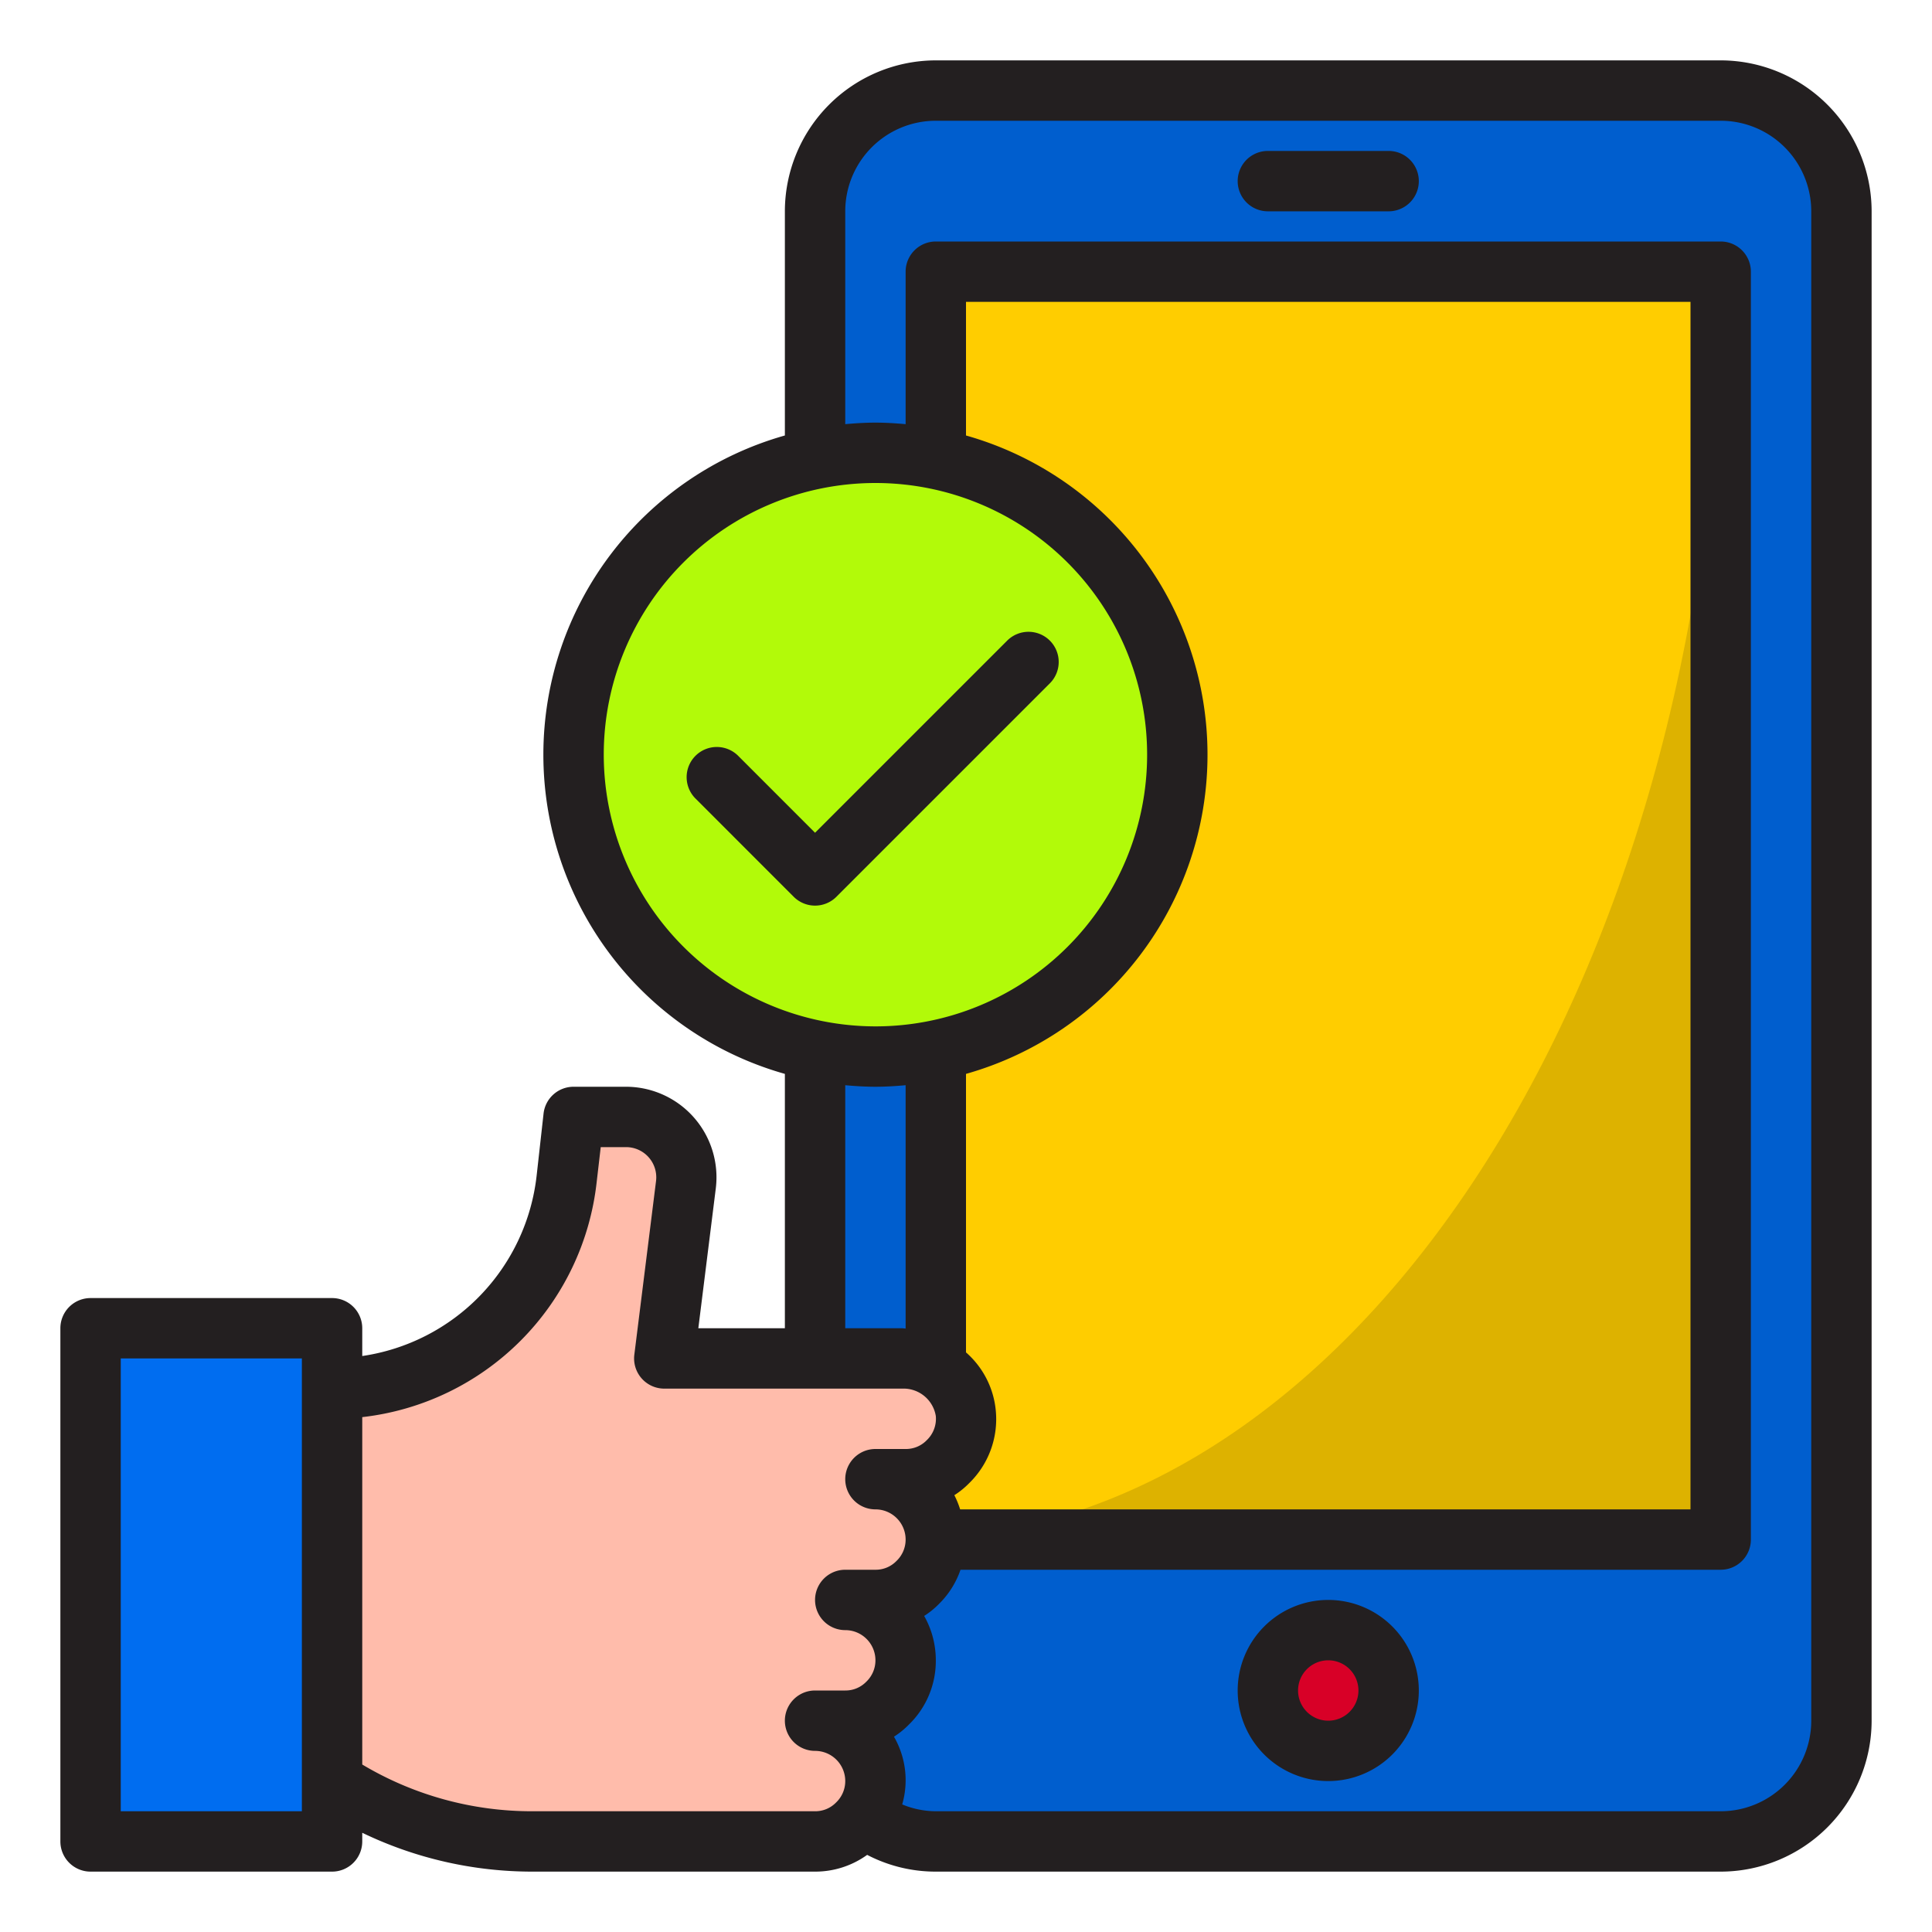 <svg height="512" viewBox="0 0 64 64" width="512" xmlns="http://www.w3.org/2000/svg"><g id="Mobile_optimize" data-name="Mobile optimize"><rect fill="#005ece" height="58" rx="4" width="34" x="27" y="3"/><path d="m31 9h26v42h-26z" fill="#ffcd00"/><path d="m11 59v-13-2h-8v17h8z" fill="#006df0"/><path d="m11 59a12 12 0 0 0 6.631 2h9.369a2.015 2.015 0 0 0 2-2 2.006 2.006 0 0 0 -2-2h1a2.015 2.015 0 0 0 2-2 2.006 2.006 0 0 0 -2-2h1a2.015 2.015 0 0 0 2-2 2.006 2.006 0 0 0 -2-2h1a1.977 1.977 0 0 0 1-3.7 2.2 2.2 0 0 0 -1.112-.3h-7.888l.719-5.752a2 2 0 0 0 -1.985-2.248h-1.734l-.227 2.044a7.82 7.82 0 0 1 -7.773 6.956z" fill="#ffbcab"/><circle cx="44" cy="56" fill="#d80027" r="2"/><circle cx="29" cy="25" fill="#b2fa09" r="10"/><path d="m31 50.961v.039h26v-42c0 22.693-11.541 41.142-26 41.961z" fill="#ddb200"/><g fill="#231f20"><path d="m57 2h-26a5.006 5.006 0 0 0 -5 5v7.426a10.988 10.988 0 0 0 0 21.148v8.426h-2.867l.578-4.628a3 3 0 0 0 -2.977-3.372h-1.734a1 1 0 0 0 -.994.889l-.228 2.044a6.806 6.806 0 0 1 -5.778 5.987v-.92a1 1 0 0 0 -1-1h-8a1 1 0 0 0 -1 1v17a1 1 0 0 0 1 1h8a1 1 0 0 0 1-1v-.287a12.962 12.962 0 0 0 5.633 1.287h9.367a2.942 2.942 0 0 0 1.726-.555 4.908 4.908 0 0 0 2.274.555h26a5.006 5.006 0 0 0 5-5v-50a5.006 5.006 0 0 0 -5-5zm-37 23a9 9 0 1 1 9 9 9.01 9.01 0 0 1 -9-9zm11.806 25a2.97 2.97 0 0 0 -.192-.47 2.763 2.763 0 0 0 .493-.4 2.959 2.959 0 0 0 .881-2.387 2.921 2.921 0 0 0 -.988-1.943v-9.226a10.988 10.988 0 0 0 0-21.148v-4.426h24v40zm-3.806-14.051c.33.03.662.051 1 .051s.67-.021 1-.051v8.061c-.038 0-.074-.01-.112-.01h-1.888zm-18 24.051h-6v-15h6zm17 0h-9.367a10.955 10.955 0 0 1 -5.633-1.548v-11.508a8.81 8.81 0 0 0 7.766-7.79l.134-1.154h.839a1 1 0 0 1 .993 1.124l-.719 5.752a1 1 0 0 0 .987 1.124h7.888a1.083 1.083 0 0 1 1.112.908.978.978 0 0 1 -.3.8.957.957 0 0 1 -.7.292h-1a1 1 0 0 0 0 2 1 1 0 0 1 1 1 .978.978 0 0 1 -.306.712.957.957 0 0 1 -.694.288h-1a1 1 0 0 0 0 2 1 1 0 0 1 1 1 .978.978 0 0 1 -.306.712.957.957 0 0 1 -.694.288h-1a1 1 0 0 0 0 2 1 1 0 0 1 1 1 .978.978 0 0 1 -.306.712.957.957 0 0 1 -.694.288zm33-3a3 3 0 0 1 -3 3h-26a2.939 2.939 0 0 1 -1.113-.226 2.89 2.89 0 0 0 -.273-2.244 2.763 2.763 0 0 0 .493-.4 2.935 2.935 0 0 0 .893-2.13 2.975 2.975 0 0 0 -.386-1.47 2.763 2.763 0 0 0 .493-.4 2.906 2.906 0 0 0 .711-1.13h25.182a1 1 0 0 0 1-1v-42a1 1 0 0 0 -1-1h-26a1 1 0 0 0 -1 1v5.051c-.33-.03-.662-.051-1-.051s-.67.021-1 .051v-7.051a3 3 0 0 1 3-3h26a3 3 0 0 1 3 3z"/><path d="m44 53a3 3 0 1 0 3 3 3 3 0 0 0 -3-3zm0 4a1 1 0 1 1 1-1 1 1 0 0 1 -1 1z"/><path d="m46 5h-4a1 1 0 0 0 0 2h4a1 1 0 0 0 0-2z"/><path d="m34.778 21.222a1 1 0 0 0 -1.414 0l-6.364 6.364-2.535-2.536a1 1 0 1 0 -1.414 1.414l3.242 3.243a1 1 0 0 0 1.414 0l7.071-7.071a1 1 0 0 0 0-1.414z"/></g></g></svg>